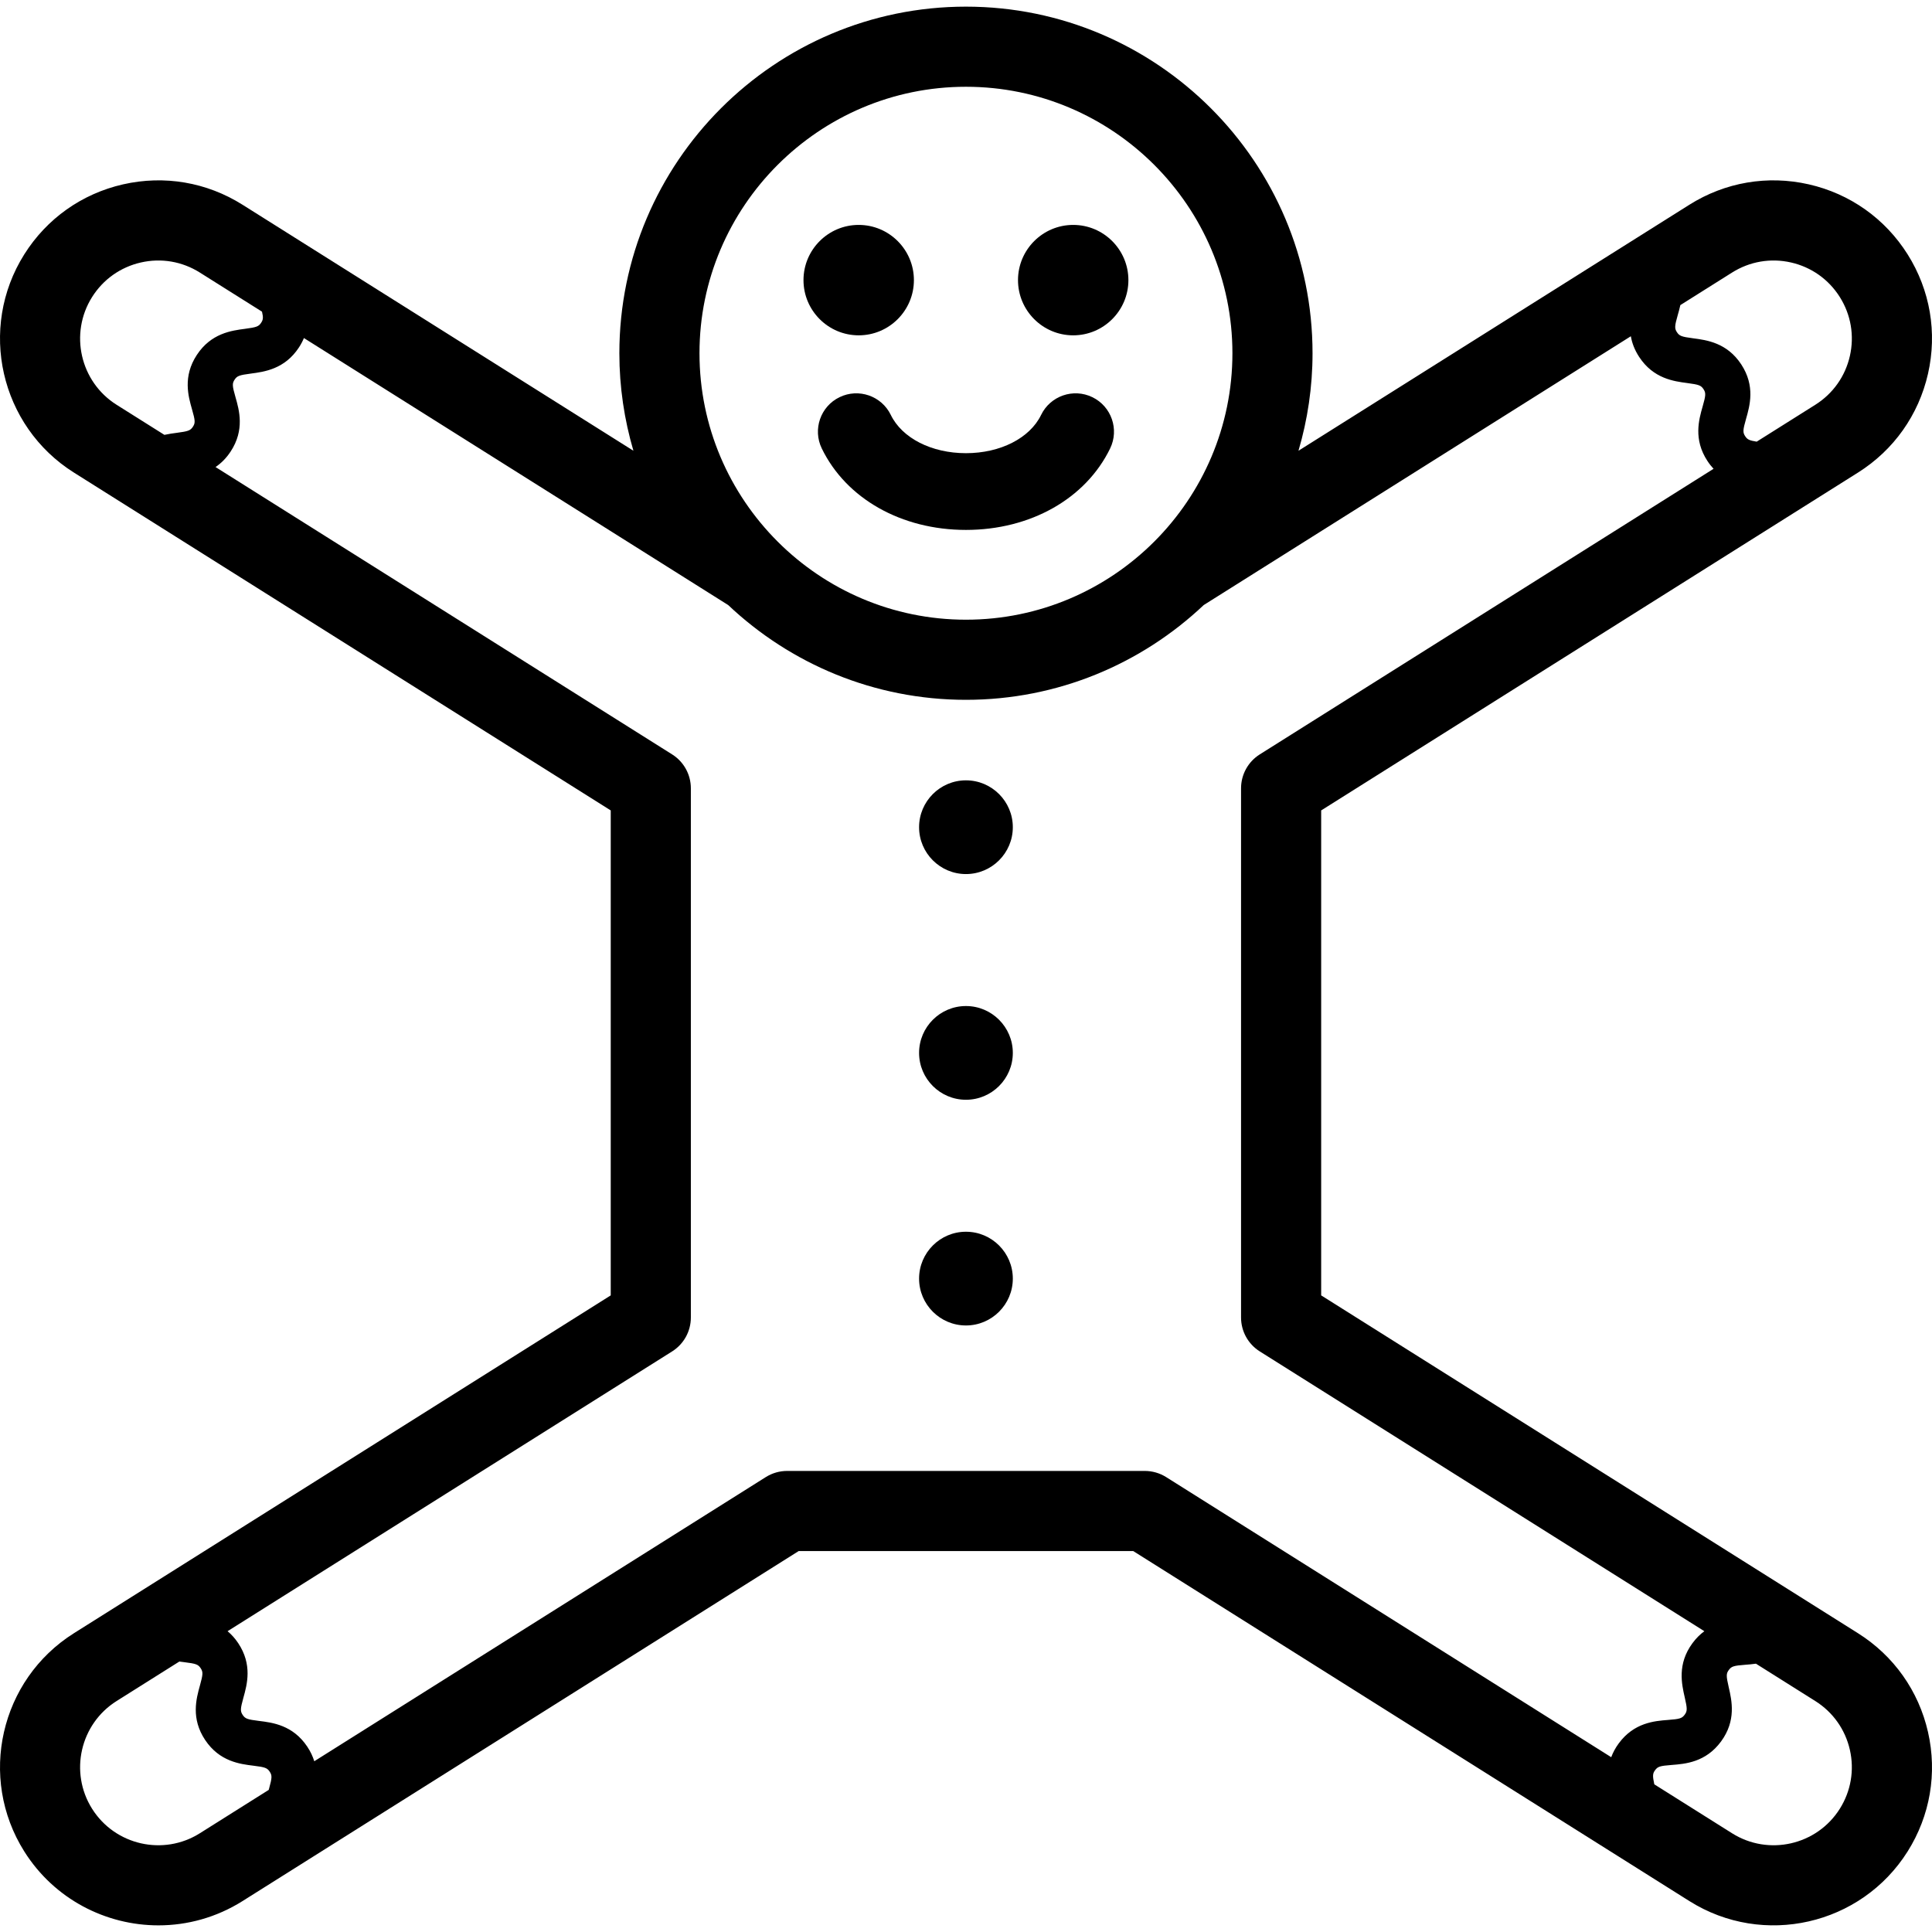 <?xml version="1.0" encoding="iso-8859-1"?>
<!-- Uploaded to: SVG Repo, www.svgrepo.com, Generator: SVG Repo Mixer Tools -->
<!DOCTYPE svg PUBLIC "-//W3C//DTD SVG 1.1//EN" "http://www.w3.org/Graphics/SVG/1.1/DTD/svg11.dtd">
<svg fill="#000000" version="1.1" id="Capa_1" xmlns="http://www.w3.org/2000/svg" xmlns:xlink="http://www.w3.org/1999/xlink" 
	 width="800px" height="800px" viewBox="0 0 428.002 428.002"
	 xml:space="preserve">
<g>
	<g id="Layer_2_30_">
		<g>
			<path d="M411.605,361.813l-118.922-74.843V179.536l118.923-74.843c7.925-4.988,13.433-12.763,15.51-21.894
				s0.475-18.524-4.513-26.448c-4.988-7.925-12.763-13.434-21.894-15.512c-9.133-2.076-18.524-0.474-26.449,4.514l-86.604,54.502
				c2.015-6.857,3.115-14.102,3.115-21.603c0-42.337-34.443-76.781-76.781-76.781c-42.337,0-76.781,34.444-76.781,76.781
				c0,7.5,1.101,14.745,3.115,21.603L53.721,45.353c-7.925-4.988-17.316-6.59-26.45-4.514c-9.13,2.078-16.906,7.586-21.893,15.511
				c-10.296,16.36-5.363,38.046,10.998,48.342l118.922,74.843v107.436L16.375,361.813c-16.36,10.296-21.293,31.982-10.997,48.343
				c6.655,10.575,18.067,16.376,29.727,16.375c6.377,0,12.831-1.737,18.616-5.377l123.215-77.543h74.11l123.215,77.544
				c16.359,10.294,38.047,5.361,48.342-10.998c4.988-7.926,6.591-17.318,4.514-26.449
				C425.039,374.577,419.53,366.802,411.605,361.813z M383.715,60.376c3.912-2.462,8.55-3.253,13.056-2.228
				c4.508,1.025,8.346,3.745,10.809,7.658c2.463,3.912,3.254,8.549,2.229,13.056c-1.025,4.508-3.745,8.346-7.657,10.809
				l-12.985,8.172c-1.662-0.26-2.085-0.497-2.55-1.205c-0.55-0.839-0.525-1.341,0.189-3.837c0.83-2.899,2.084-7.279-1.063-12.077
				c-3.146-4.796-7.665-5.388-10.654-5.779c-2.572-0.337-3.042-0.514-3.592-1.35c-0.549-0.838-0.523-1.339,0.19-3.835
				c0.187-0.651,0.393-1.381,0.568-2.171L383.715,60.376z M213.99,19.222c32.55,0,59.031,26.481,59.031,59.031
				c0,32.55-26.48,59.031-59.031,59.031s-59.031-26.481-59.031-59.031C154.959,45.703,181.44,19.222,213.99,19.222z M20.4,65.805
				c2.462-3.913,6.301-6.632,10.809-7.658c4.507-1.026,9.144-0.234,13.057,2.228l13.774,8.668c0.32,1.336,0.245,1.797-0.183,2.449
				c-0.55,0.839-1.021,1.016-3.596,1.354c-2.99,0.392-7.508,0.985-10.655,5.783c-3.147,4.797-1.892,9.176-1.061,12.075
				c0.715,2.494,0.74,2.995,0.191,3.832c-0.549,0.838-1.02,1.015-3.593,1.352c-0.813,0.106-1.742,0.231-2.723,0.448l-10.59-6.665
				C17.753,84.588,15.318,73.882,20.4,65.805z M44.266,406.131c-8.076,5.083-18.783,2.646-23.866-5.43s-2.647-18.782,5.429-23.865
				l13.901-8.749c0.389,0.055,0.763,0.102,1.115,0.145c2.577,0.318,3.049,0.491,3.605,1.326c0.557,0.834,0.536,1.336-0.16,3.839
				c-0.808,2.905-2.029,7.295,1.156,12.069c3.184,4.771,7.707,5.328,10.699,5.696c2.575,0.316,3.046,0.489,3.602,1.321
				c0.556,0.833,0.535,1.335-0.161,3.836c-0.018,0.066-0.038,0.137-0.056,0.203L44.266,406.131z M253.605,325.861h-79.23
				c-1.673,0-3.312,0.473-4.727,1.363l-100.026,62.95c-0.325-1.051-0.818-2.134-1.556-3.239c-3.184-4.771-7.707-5.329-10.699-5.696
				c-2.575-0.317-3.046-0.49-3.601-1.321c-0.557-0.835-0.536-1.337,0.16-3.84c0.808-2.905,2.029-7.295-1.156-12.068
				c-0.726-1.088-1.523-1.948-2.354-2.646l98.484-61.98c2.582-1.625,4.148-4.461,4.148-7.511V174.635
				c0-3.05-1.566-5.887-4.148-7.511L47.748,103.465c1.193-0.805,2.342-1.907,3.35-3.442c3.147-4.797,1.892-9.176,1.061-12.075
				c-0.715-2.494-0.74-2.995-0.191-3.832c0.55-0.839,1.021-1.016,3.596-1.354c2.99-0.392,7.508-0.985,10.655-5.783
				c0.464-0.707,0.822-1.403,1.111-2.089l93.987,59.149c13.76,13,32.295,20.995,52.674,20.995s38.914-7.996,52.673-20.995
				l94.623-59.549c0.251,1.459,0.805,3,1.848,4.59c3.146,4.797,7.665,5.388,10.653,5.779c2.573,0.337,3.042,0.514,3.592,1.35
				c0.551,0.839,0.525,1.341-0.189,3.838c-0.83,2.898-2.084,7.279,1.064,12.077c0.429,0.654,0.885,1.223,1.356,1.73l-100.531,63.269
				c-2.582,1.625-4.147,4.461-4.147,7.511v117.237c0,3.05,1.565,5.887,4.147,7.511l98.489,61.983
				c-0.92,0.677-1.812,1.542-2.637,2.662c-3.399,4.621-2.38,9.062-1.705,12c0.581,2.529,0.579,3.031-0.014,3.836
				c-0.596,0.809-1.074,0.961-3.663,1.159c-3.007,0.231-7.55,0.581-10.951,5.204c-0.759,1.032-1.288,2.053-1.66,3.052
				l-98.606-62.057C256.917,326.333,255.278,325.861,253.605,325.861z M407.579,400.702c-5.082,8.075-15.786,10.512-23.864,5.43
				l-17.234-10.846c-0.412-1.914-0.359-2.406,0.174-3.129c0.596-0.809,1.074-0.96,3.663-1.159c3.006-0.231,7.55-0.582,10.951-5.204
				c3.399-4.621,2.38-9.062,1.705-12c-0.581-2.529-0.579-3.031,0.014-3.836c0.594-0.808,1.073-0.958,3.661-1.157
				c0.709-0.055,1.505-0.118,2.35-0.24l13.152,8.277c3.913,2.462,6.632,6.301,7.657,10.809
				C410.833,392.152,410.042,396.789,407.579,400.702z"/>
			<path d="M213.99,172.871c-5.725,0-10.383,4.658-10.383,10.382c0,5.724,4.658,10.382,10.383,10.382s10.383-4.658,10.383-10.382
				C224.374,177.529,219.715,172.871,213.99,172.871z"/>
			<path d="M213.99,222.871c-5.725,0-10.383,4.658-10.383,10.382s4.658,10.382,10.383,10.382s10.383-4.658,10.383-10.382
				S219.715,222.871,213.99,222.871z"/>
			<path d="M213.99,272.871c-5.725,0-10.383,4.658-10.383,10.382s4.658,10.382,10.383,10.382s10.383-4.658,10.383-10.382
				S219.715,272.871,213.99,272.871z"/>
			<path d="M237.75,74.287c6.744,0,12.229-5.487,12.229-12.231c0-6.744-5.485-12.231-12.229-12.231
				c-6.743,0-12.229,5.487-12.229,12.231C225.521,68.8,231.007,74.287,237.75,74.287z"/>
			<path d="M190.23,74.287c6.744,0,12.23-5.487,12.23-12.231c0-6.744-5.486-12.231-12.23-12.231S178,55.312,178,62.056
				C178,68.8,183.486,74.287,190.23,74.287z"/>
			<path d="M197.343,91.921c-2.051-4.222-7.137-5.982-11.36-3.93c-4.223,2.051-5.982,7.138-3.93,11.36
				c5.408,11.13,17.646,18.044,31.938,18.044c14.292,0,26.529-6.914,31.938-18.044c2.052-4.222,0.292-9.309-3.93-11.36
				c-4.222-2.052-9.31-0.292-11.36,3.93c-2.501,5.147-9.036,8.474-16.647,8.474C206.381,100.395,199.844,97.069,197.343,91.921z"/>
		</g>
	</g>
</g>
</svg>